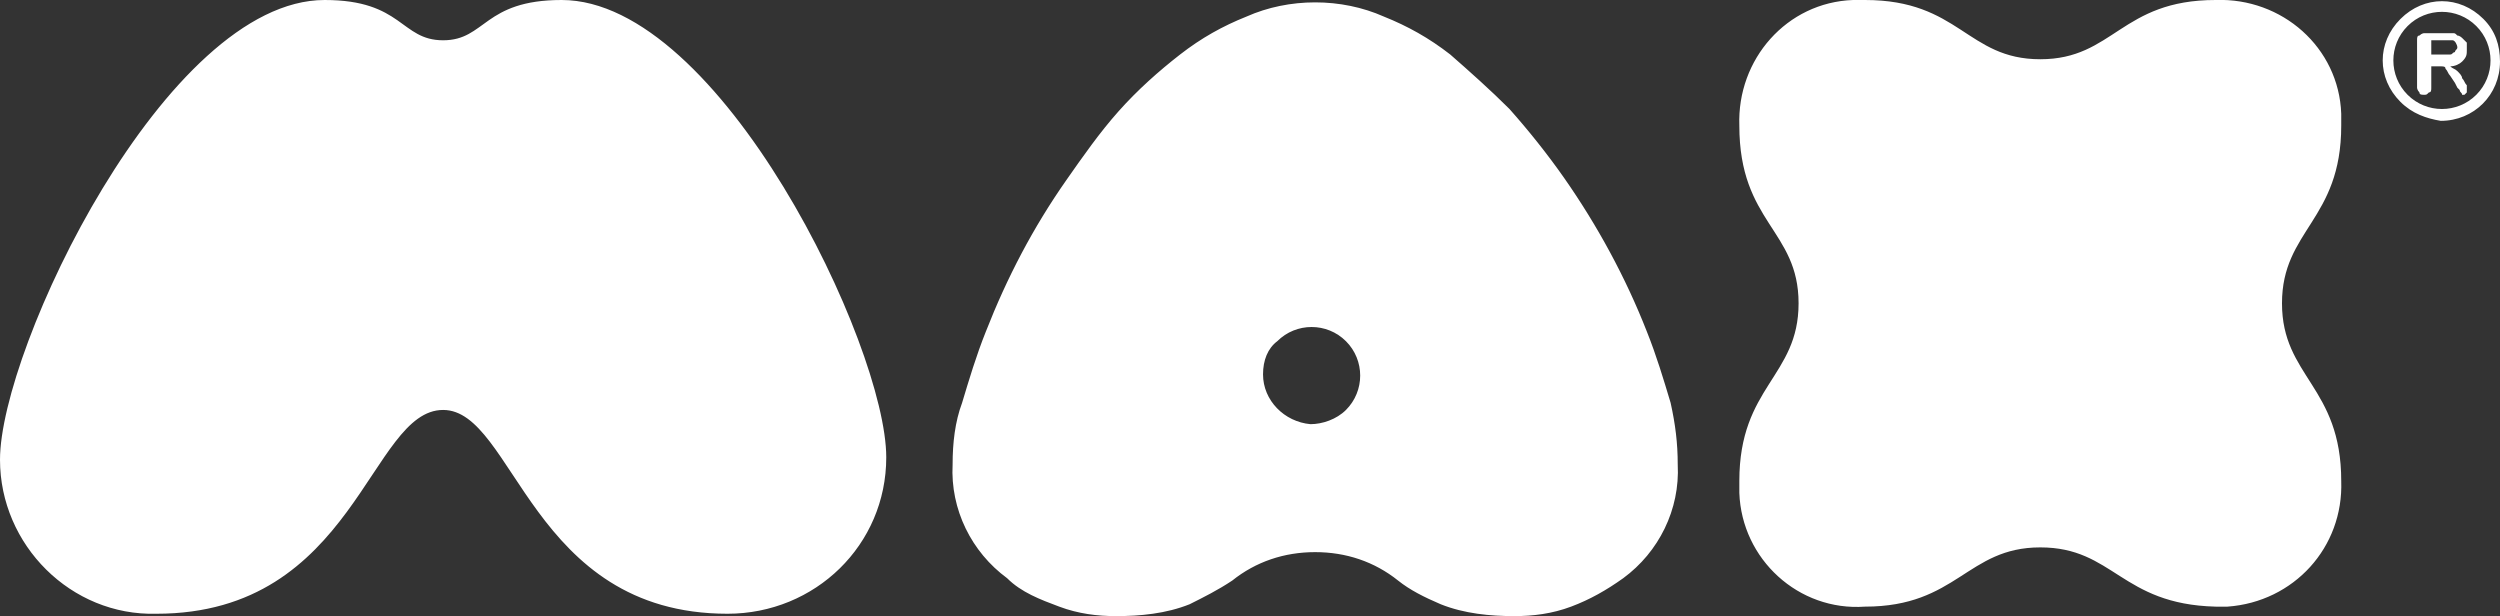 <?xml version="1.0" encoding="utf-8"?>
<!-- Generator: Adobe Illustrator 25.1.0, SVG Export Plug-In . SVG Version: 6.00 Build 0)  -->
<svg version="1.1" id="Layer_1" xmlns="http://www.w3.org/2000/svg" xmlns:xlink="http://www.w3.org/1999/xlink" x="0px" y="0px"
	 viewBox="0 0 105.5 26" style="enable-background:new 0 0 105.5 26;" xml:space="preserve">
<rect x="0" y="0" width="105.5" height="26" fill="#333333" stroke="none"/>
<path id="max-logo" fill="#ffffff" d="M60.8,25.5c-0.7-0.3-1.3-0.6-1.8-1c-1-0.8-2.2-1.2-3.5-1.2l0,0c-1.3,0-2.5,0.4-3.5,1.2
	c-0.6,0.4-1.2,0.7-1.8,1c-1,0.4-2.1,0.5-3.1,0.5c-0.8,0-1.6-0.1-2.4-0.4c-0.8-0.3-1.6-0.6-2.2-1.2c-1.5-1.1-2.4-2.9-2.3-4.8
	c0-0.9,0.1-1.8,0.4-2.6c0.3-1,0.6-2,1-3c0.9-2.3,2-4.4,3.4-6.4c0.7-1,1.4-2,2.2-2.9c0.8-0.9,1.7-1.7,2.6-2.4
	c0.9-0.7,1.8-1.2,2.8-1.6c0.9-0.4,1.9-0.6,2.9-0.6l0,0c1,0,2,0.2,2.9,0.6c1,0.4,1.9,0.9,2.8,1.6C62,3,62.9,3.8,63.7,4.6
	c0.8,0.9,1.6,1.9,2.3,2.9c1.4,2,2.6,4.2,3.5,6.5c0.4,1,0.7,2,1,3c0.2,0.9,0.3,1.7,0.3,2.6c0.1,1.9-0.8,3.7-2.3,4.8
	c-0.7,0.5-1.4,0.9-2.2,1.2c-0.8,0.3-1.6,0.4-2.4,0.4C62.9,26,61.8,25.9,60.8,25.5z M53.3,15.8c0,1.1,0.9,2,2,2.1
	c0.5,0,1.1-0.2,1.5-0.6c0.8-0.8,0.8-2.1,0-2.9s-2.1-0.8-2.9,0l0,0C53.5,14.7,53.3,15.2,53.3,15.8L53.3,15.8z M18.7,17.3L18.7,17.3
	c-3.1,0-3.7,8.6-12.1,8.6C3,26,0,23,0,19.4c0,0,0,0,0,0C0,14.7,7,0,13.7,0c3.3,0,3.2,1.7,5,1.7S20.4,0,23.7,0
	c6.7,0,13.7,14.6,13.7,19.3c0,3.7-3,6.6-6.7,6.6C22.4,25.9,21.7,17.3,18.7,17.3z M86.1,23.1c-3.1,0-3.5,2.5-7.4,2.5
	c-2.8,0.2-5.2-2-5.3-4.8c0,0,0,0,0,0c0-0.2,0-0.3,0-0.5c0-4,2.5-4.4,2.5-7.5s-2.5-3.4-2.5-7.5c-0.1-2.8,2-5.2,4.8-5.3h0.5
	c4,0,4.3,2.5,7.4,2.5S89.5,0,93.5,0c2.8-0.1,5.2,2,5.3,4.8c0,0,0,0,0,0c0,0.2,0,0.3,0,0.5c0,4-2.5,4.4-2.5,7.5s2.5,3.5,2.5,7.5
	c0.1,2.8-2,5.1-4.8,5.3c-0.2,0-0.3,0-0.5,0C89.5,25.5,89.2,23.1,86.1,23.1z M101.3,4.3c-1-1-1-2.5,0-3.5c1-1,2.5-1,3.5,0
	c0.5,0.5,0.7,1.1,0.7,1.8c0,1.4-1.1,2.5-2.5,2.5C102.4,5,101.8,4.8,101.3,4.3L101.3,4.3L101.3,4.3z M101.6,1.1
	c-0.8,0.8-0.8,2.1,0,2.9c0.8,0.8,2.1,0.8,2.9,0l0,0c0.8-0.8,0.8-2.1,0-2.9C103.7,0.3,102.4,0.3,101.6,1.1L101.6,1.1L101.6,1.1z
	 M103.8,3.8c0,0-0.1-0.1-0.1-0.1l-0.1-0.2l-0.2-0.3c-0.1-0.1-0.1-0.2-0.2-0.3c0-0.1-0.1-0.1-0.2-0.1c-0.1,0-0.2,0-0.2,0h-0.2v0.9
	c0,0.1,0,0.2-0.1,0.2c-0.1,0.1-0.1,0.1-0.2,0.1c-0.1,0-0.2,0-0.2-0.1c-0.1-0.1-0.1-0.2-0.1-0.2v-2c0-0.1,0-0.2,0.1-0.2
	c0.1-0.1,0.2-0.1,0.2-0.1h0.9h0.3c0.1,0,0.1,0,0.2,0.1c0.1,0,0.2,0.1,0.2,0.1c0.1,0.1,0.1,0.1,0.2,0.2c0,0.1,0,0.2,0,0.3
	c0,0.2,0,0.3-0.2,0.5c-0.1,0.1-0.3,0.2-0.5,0.2c0.1,0.1,0.2,0.1,0.3,0.2c0.1,0.1,0.2,0.2,0.2,0.3c0.1,0.1,0.1,0.2,0.2,0.3
	c0,0.1,0,0.1,0,0.2c0,0,0,0.1,0,0.1c0,0-0.1,0.1-0.1,0.1c0,0-0.1,0-0.1,0C103.9,3.9,103.8,3.9,103.8,3.8L103.8,3.8z M102.6,2.3h0.5
	c0.1,0,0.2,0,0.3,0c0.1,0,0.1-0.1,0.2-0.1c0-0.1,0.1-0.1,0.1-0.2c0-0.1-0.1-0.3-0.2-0.3c-0.1,0-0.2,0-0.4,0h-0.5V2.3z"/>
</svg>
